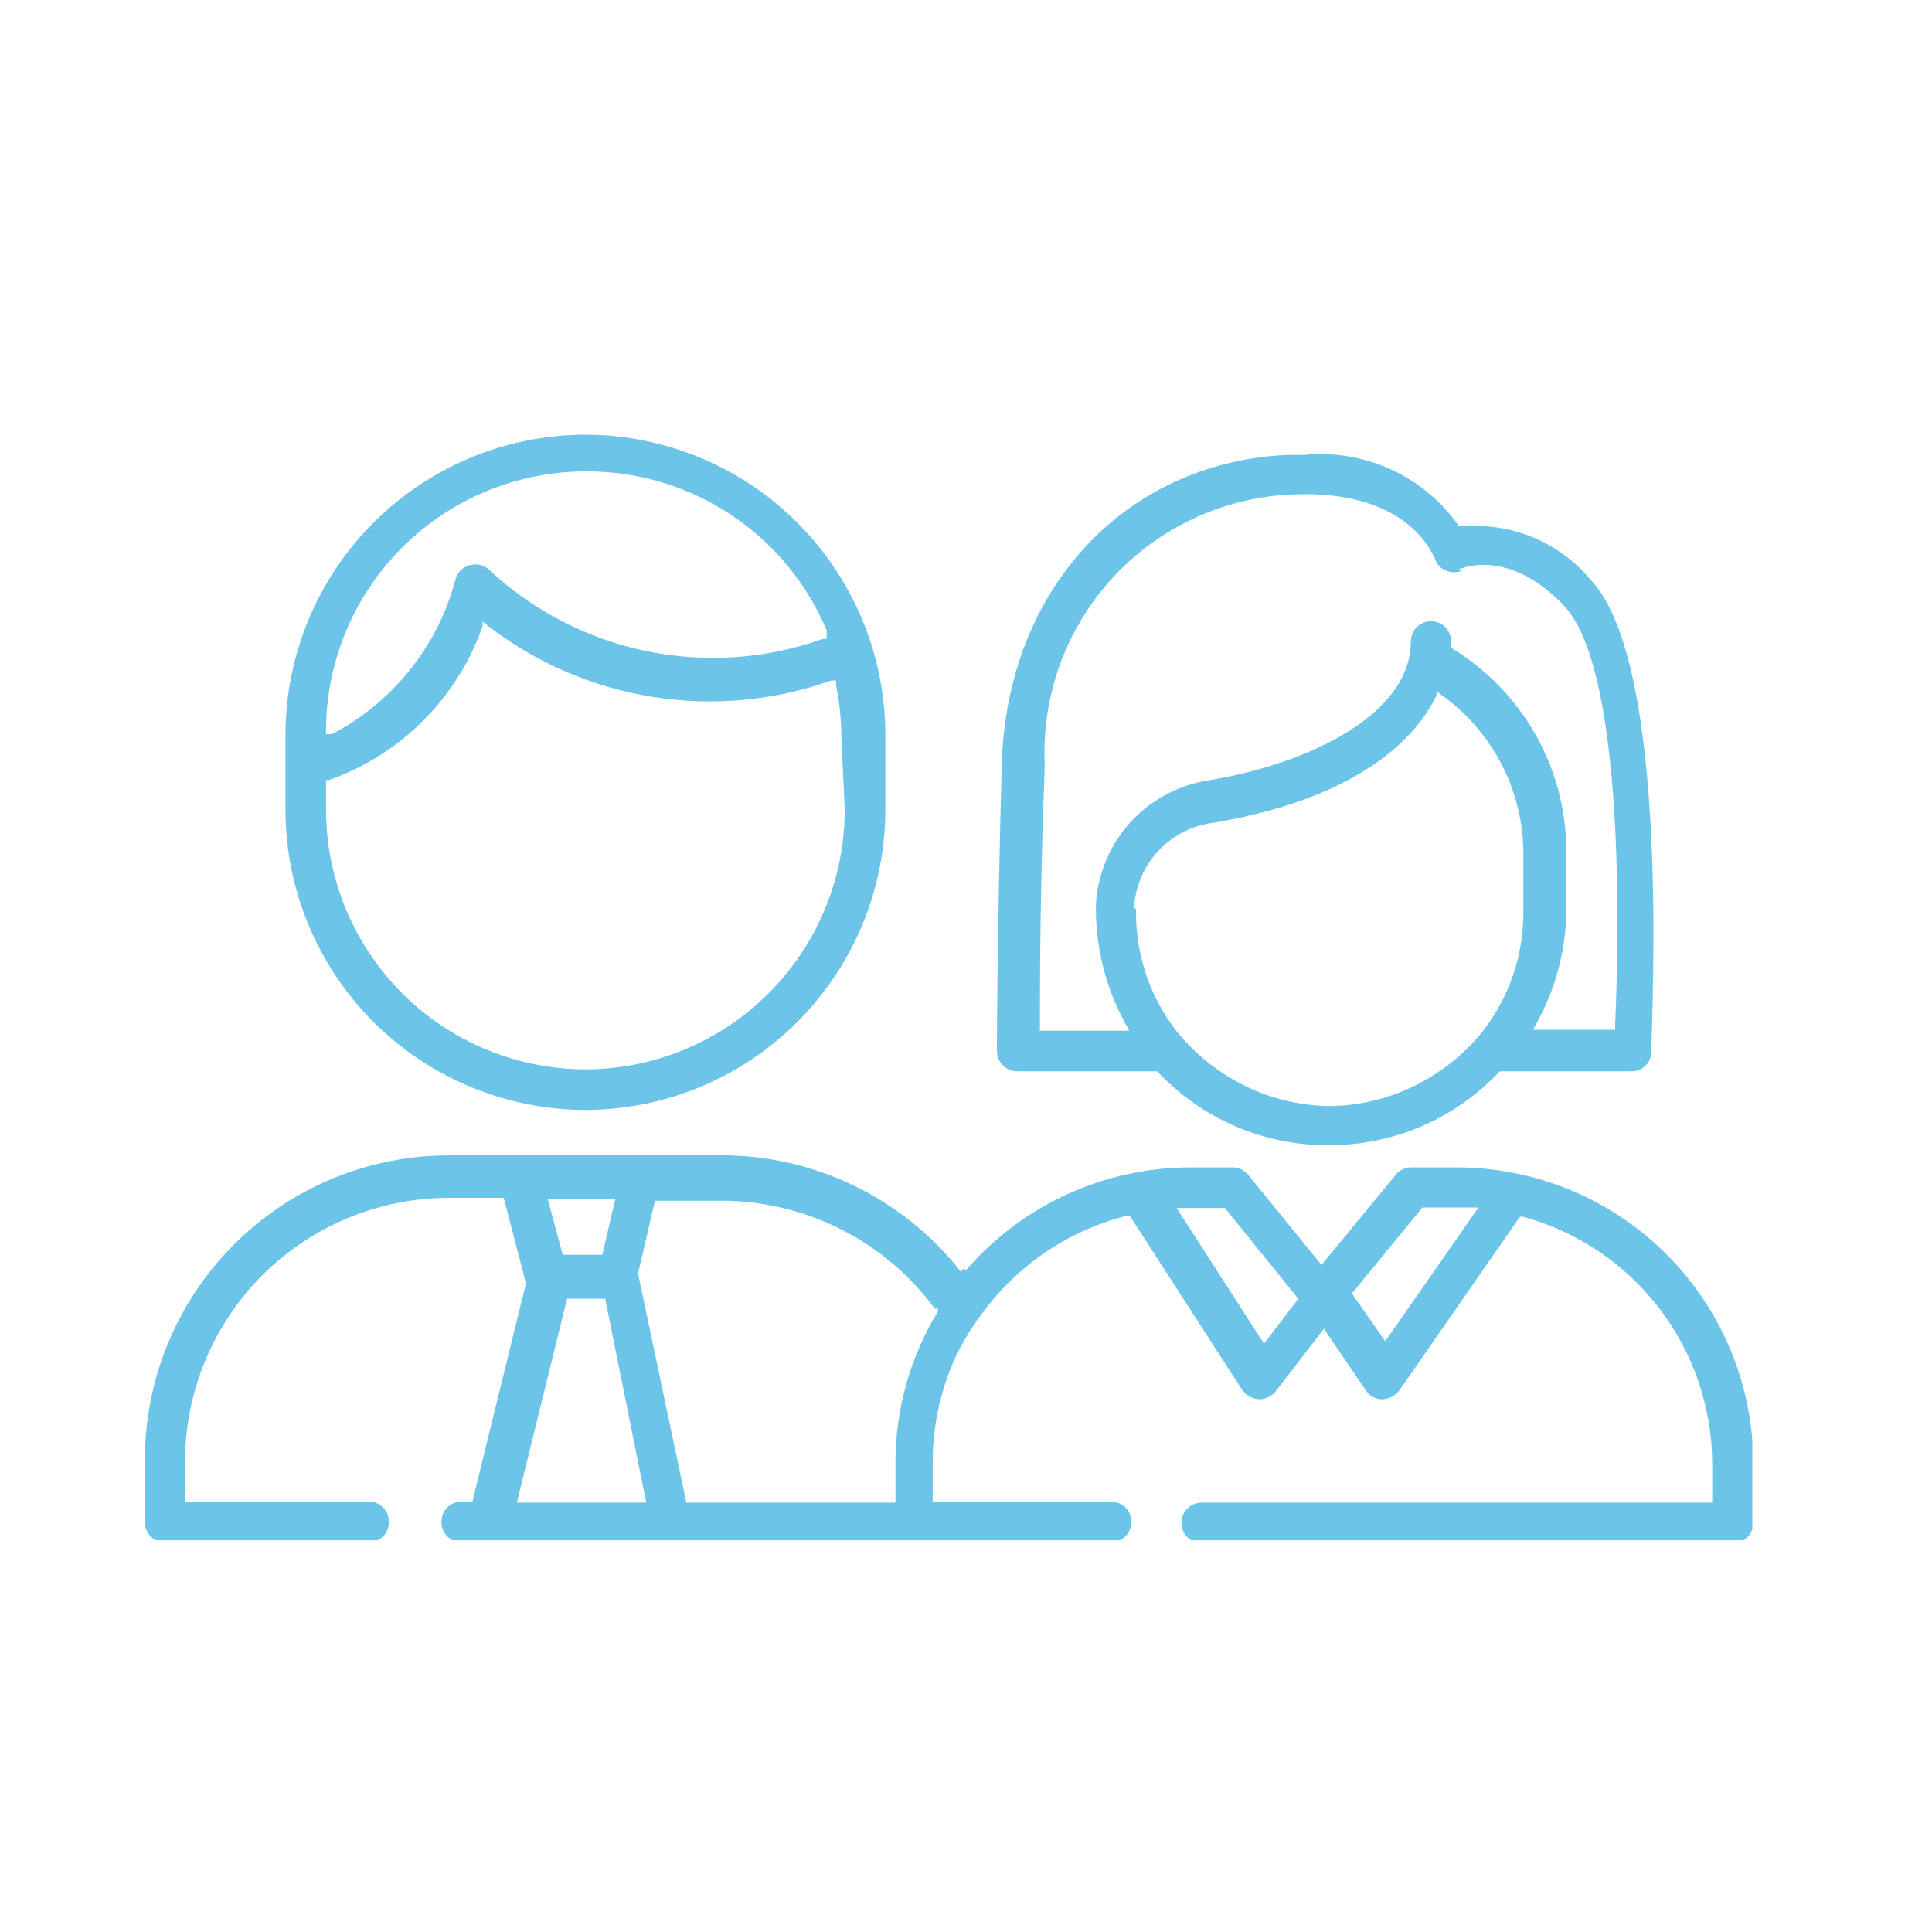<svg width="40" height="40" viewBox="0 0 40 40" fill="none" xmlns="http://www.w3.org/2000/svg">
<g clip-path="url(#clip0_1174_107)">
<path d="M18.33 16.77V15.21C18.327 13.564 17.672 11.986 16.508 10.822C15.344 9.658 13.766 9.003 12.12 9C10.474 9.003 8.896 9.658 7.732 10.822C6.568 11.986 5.913 13.564 5.91 15.21V16.77C5.913 18.416 6.568 19.994 7.732 21.158C8.896 22.322 10.474 22.977 12.12 22.98C13.766 22.977 15.344 22.322 16.508 21.158C17.672 19.994 18.327 18.416 18.33 16.77ZM17.11 13.23H17.03C15.859 13.646 14.597 13.732 13.38 13.48C12.163 13.228 11.039 12.647 10.13 11.8C10.078 11.75 10.013 11.715 9.943 11.697C9.873 11.68 9.8 11.681 9.73 11.7C9.657 11.718 9.591 11.755 9.538 11.808C9.485 11.861 9.448 11.927 9.43 12C9.249 12.682 8.928 13.319 8.487 13.87C8.046 14.421 7.496 14.874 6.87 15.2H6.75V15.07C6.768 13.657 7.342 12.308 8.347 11.315C9.351 10.321 10.707 9.763 12.12 9.76C13.187 9.752 14.232 10.062 15.122 10.65C16.012 11.237 16.708 12.076 17.12 13.06L17.11 13.23ZM17.49 16.77C17.487 18.193 16.921 19.558 15.914 20.564C14.908 21.571 13.543 22.137 12.12 22.14C10.697 22.137 9.332 21.571 8.326 20.564C7.319 19.558 6.753 18.193 6.75 16.77V16.15H6.81C7.544 15.891 8.21 15.471 8.761 14.921C9.311 14.37 9.731 13.704 9.99 12.97V12.87L10.08 12.94C11.077 13.714 12.252 14.225 13.498 14.426C14.744 14.627 16.02 14.511 17.21 14.09H17.31V14.19C17.382 14.546 17.419 14.907 17.42 15.27L17.49 16.77Z" fill="#6CC4E8"/>
<path d="M19.96 26.25L19.89 26.33L19.83 26.25C19.241 25.523 18.497 24.937 17.653 24.534C16.809 24.131 15.886 23.921 14.95 23.92H9.29C7.621 23.923 6.021 24.587 4.842 25.769C3.662 26.95 3 28.551 3 30.22V31.51C2.999 31.565 3.008 31.619 3.028 31.67C3.048 31.721 3.078 31.767 3.117 31.806C3.155 31.845 3.2 31.877 3.251 31.898C3.301 31.919 3.355 31.93 3.41 31.93H7.64C7.695 31.93 7.749 31.919 7.799 31.898C7.85 31.877 7.895 31.845 7.934 31.806C7.972 31.767 8.002 31.721 8.022 31.67C8.042 31.619 8.051 31.565 8.05 31.51C8.051 31.455 8.042 31.401 8.022 31.35C8.002 31.299 7.972 31.253 7.934 31.213C7.895 31.174 7.85 31.143 7.799 31.122C7.749 31.101 7.695 31.09 7.64 31.09H3.83V30.26C3.833 28.813 4.409 27.425 5.432 26.402C6.456 25.379 7.843 24.803 9.29 24.8H10.43L10.89 26.57L9.78 31.09H9.55C9.495 31.09 9.441 31.101 9.391 31.122C9.34 31.143 9.295 31.174 9.257 31.213C9.218 31.253 9.188 31.299 9.168 31.35C9.148 31.401 9.139 31.455 9.14 31.51C9.139 31.565 9.148 31.619 9.168 31.67C9.188 31.721 9.218 31.767 9.257 31.806C9.295 31.845 9.34 31.877 9.391 31.898C9.441 31.919 9.495 31.93 9.55 31.93H23.01C23.065 31.93 23.119 31.919 23.169 31.898C23.22 31.877 23.265 31.845 23.304 31.806C23.342 31.767 23.372 31.721 23.392 31.67C23.412 31.619 23.421 31.565 23.42 31.51C23.421 31.455 23.412 31.401 23.392 31.35C23.372 31.299 23.342 31.253 23.304 31.213C23.265 31.174 23.22 31.143 23.169 31.122C23.119 31.101 23.065 31.09 23.01 31.09H19.31V30.29C19.308 29.527 19.472 28.773 19.79 28.08C19.963 27.725 20.174 27.39 20.42 27.08C21.148 26.134 22.173 25.462 23.33 25.17H23.39L25.72 28.78C25.759 28.834 25.81 28.88 25.869 28.913C25.928 28.945 25.993 28.965 26.06 28.97C26.127 28.971 26.192 28.957 26.253 28.929C26.314 28.902 26.367 28.861 26.41 28.81L27.41 27.51L28.28 28.79C28.317 28.846 28.368 28.892 28.427 28.924C28.486 28.955 28.553 28.971 28.62 28.97C28.688 28.968 28.755 28.951 28.816 28.92C28.876 28.889 28.929 28.845 28.97 28.79L31.47 25.19H31.53C32.654 25.497 33.646 26.163 34.354 27.088C35.062 28.013 35.447 29.145 35.45 30.31V31.11H24.88C24.769 31.11 24.662 31.154 24.583 31.233C24.504 31.312 24.46 31.419 24.46 31.53C24.46 31.641 24.504 31.748 24.583 31.827C24.662 31.906 24.769 31.95 24.88 31.95H35.88C35.992 31.95 36.098 31.906 36.177 31.827C36.256 31.748 36.3 31.641 36.3 31.53V30.31C36.3 29.504 36.141 28.705 35.833 27.96C35.524 27.215 35.072 26.538 34.502 25.968C33.932 25.398 33.255 24.946 32.51 24.637C31.765 24.329 30.966 24.17 30.16 24.17H29.22C29.159 24.169 29.099 24.183 29.043 24.209C28.988 24.235 28.939 24.273 28.9 24.32L27.36 26.19L25.84 24.32C25.801 24.273 25.752 24.235 25.697 24.209C25.642 24.183 25.581 24.169 25.52 24.17H24.64C23.757 24.171 22.884 24.363 22.081 24.732C21.279 25.102 20.566 25.64 19.99 26.31M27.99 26.78L29.45 25H30.61L28.68 27.77L27.99 26.78ZM24.36 25.01H25.36L26.88 26.89L26.17 27.82L24.36 25.01ZM11.74 26.89H12.53L13.38 31.11H10.7L11.74 26.89ZM12.74 24.82L12.47 25.98H11.65L11.34 24.82H12.74ZM19.42 27.1V27.15C18.839 28.101 18.534 29.195 18.54 30.31V31.11H14.21L13.21 26.37L13.56 24.86H14.95C15.807 24.863 16.651 25.066 17.415 25.453C18.179 25.84 18.841 26.401 19.35 27.09L19.42 27.1Z" fill="#6CC4E8"/>
<path d="M30.21 10.9C29.854 10.387 29.366 9.979 28.797 9.719C28.229 9.458 27.602 9.355 26.98 9.42H26.61C23.25 9.6 20.84 12.23 20.74 15.83C20.64 19.58 20.64 21.74 20.64 21.77C20.643 21.88 20.688 21.984 20.767 22.061C20.845 22.137 20.95 22.18 21.06 22.18H23.96C24.413 22.666 24.961 23.052 25.57 23.316C26.179 23.579 26.836 23.713 27.5 23.71C28.165 23.714 28.824 23.58 29.435 23.317C30.046 23.053 30.596 22.667 31.05 22.18H33.77C33.877 22.183 33.981 22.144 34.06 22.071C34.138 21.998 34.185 21.897 34.19 21.79C34.19 20.97 34.59 13.74 32.93 12C32.651 11.666 32.304 11.395 31.913 11.204C31.522 11.012 31.095 10.906 30.66 10.89C30.52 10.876 30.38 10.876 30.24 10.89H30.18L30.21 10.9ZM23.47 18.79H23.57H23.48C23.506 18.347 23.688 17.927 23.993 17.605C24.299 17.283 24.709 17.079 25.15 17.03C28.31 16.49 29.38 15.15 29.74 14.4V14.31L29.82 14.37C30.351 14.744 30.785 15.239 31.084 15.816C31.383 16.392 31.54 17.031 31.54 17.68V18.89C31.542 19.781 31.246 20.647 30.7 21.35C30.376 21.754 29.979 22.093 29.53 22.35C28.922 22.703 28.233 22.892 27.53 22.9C26.827 22.892 26.138 22.703 25.53 22.35C25.081 22.093 24.684 21.754 24.36 21.35C23.814 20.647 23.518 19.781 23.52 18.89V18.82L23.47 18.79ZM30.2 11.79C30.2 11.79 31.2 11.3 32.38 12.54C33.56 13.78 33.55 18.72 33.44 21.23V21.32H31.74L31.81 21.19C32.213 20.465 32.426 19.65 32.43 18.82V17.61C32.426 16.764 32.204 15.933 31.785 15.197C31.366 14.462 30.765 13.846 30.04 13.41V13.28C30.041 13.226 30.032 13.171 30.012 13.12C29.992 13.069 29.962 13.023 29.924 12.984C29.885 12.945 29.84 12.914 29.789 12.893C29.739 12.871 29.685 12.86 29.63 12.86C29.519 12.86 29.412 12.905 29.333 12.983C29.254 13.062 29.21 13.169 29.21 13.28C29.21 14.78 27.13 15.8 25.06 16.15C24.431 16.239 23.851 16.542 23.419 17.008C22.988 17.475 22.73 18.076 22.69 18.71C22.69 18.71 22.69 18.71 22.69 18.77V18.84C22.694 19.67 22.907 20.485 23.31 21.21L23.38 21.34H21.53V21.25C21.53 20.38 21.53 18.52 21.63 15.84C21.562 14.426 22.058 13.042 23.008 11.993C23.958 10.943 25.286 10.313 26.7 10.24C29.17 10.11 29.65 11.49 29.7 11.54C29.714 11.6 29.743 11.656 29.783 11.703C29.823 11.75 29.873 11.787 29.93 11.81C29.985 11.835 30.045 11.848 30.105 11.848C30.165 11.848 30.225 11.835 30.28 11.81" fill="#6CC4E8"/>
</g>
<defs>
<clipPath id="clip0_1174_107">
<rect width="33.28" height="22.89" fill="white" transform="translate(3 9)"/>
</clipPath>
</defs>
</svg>
